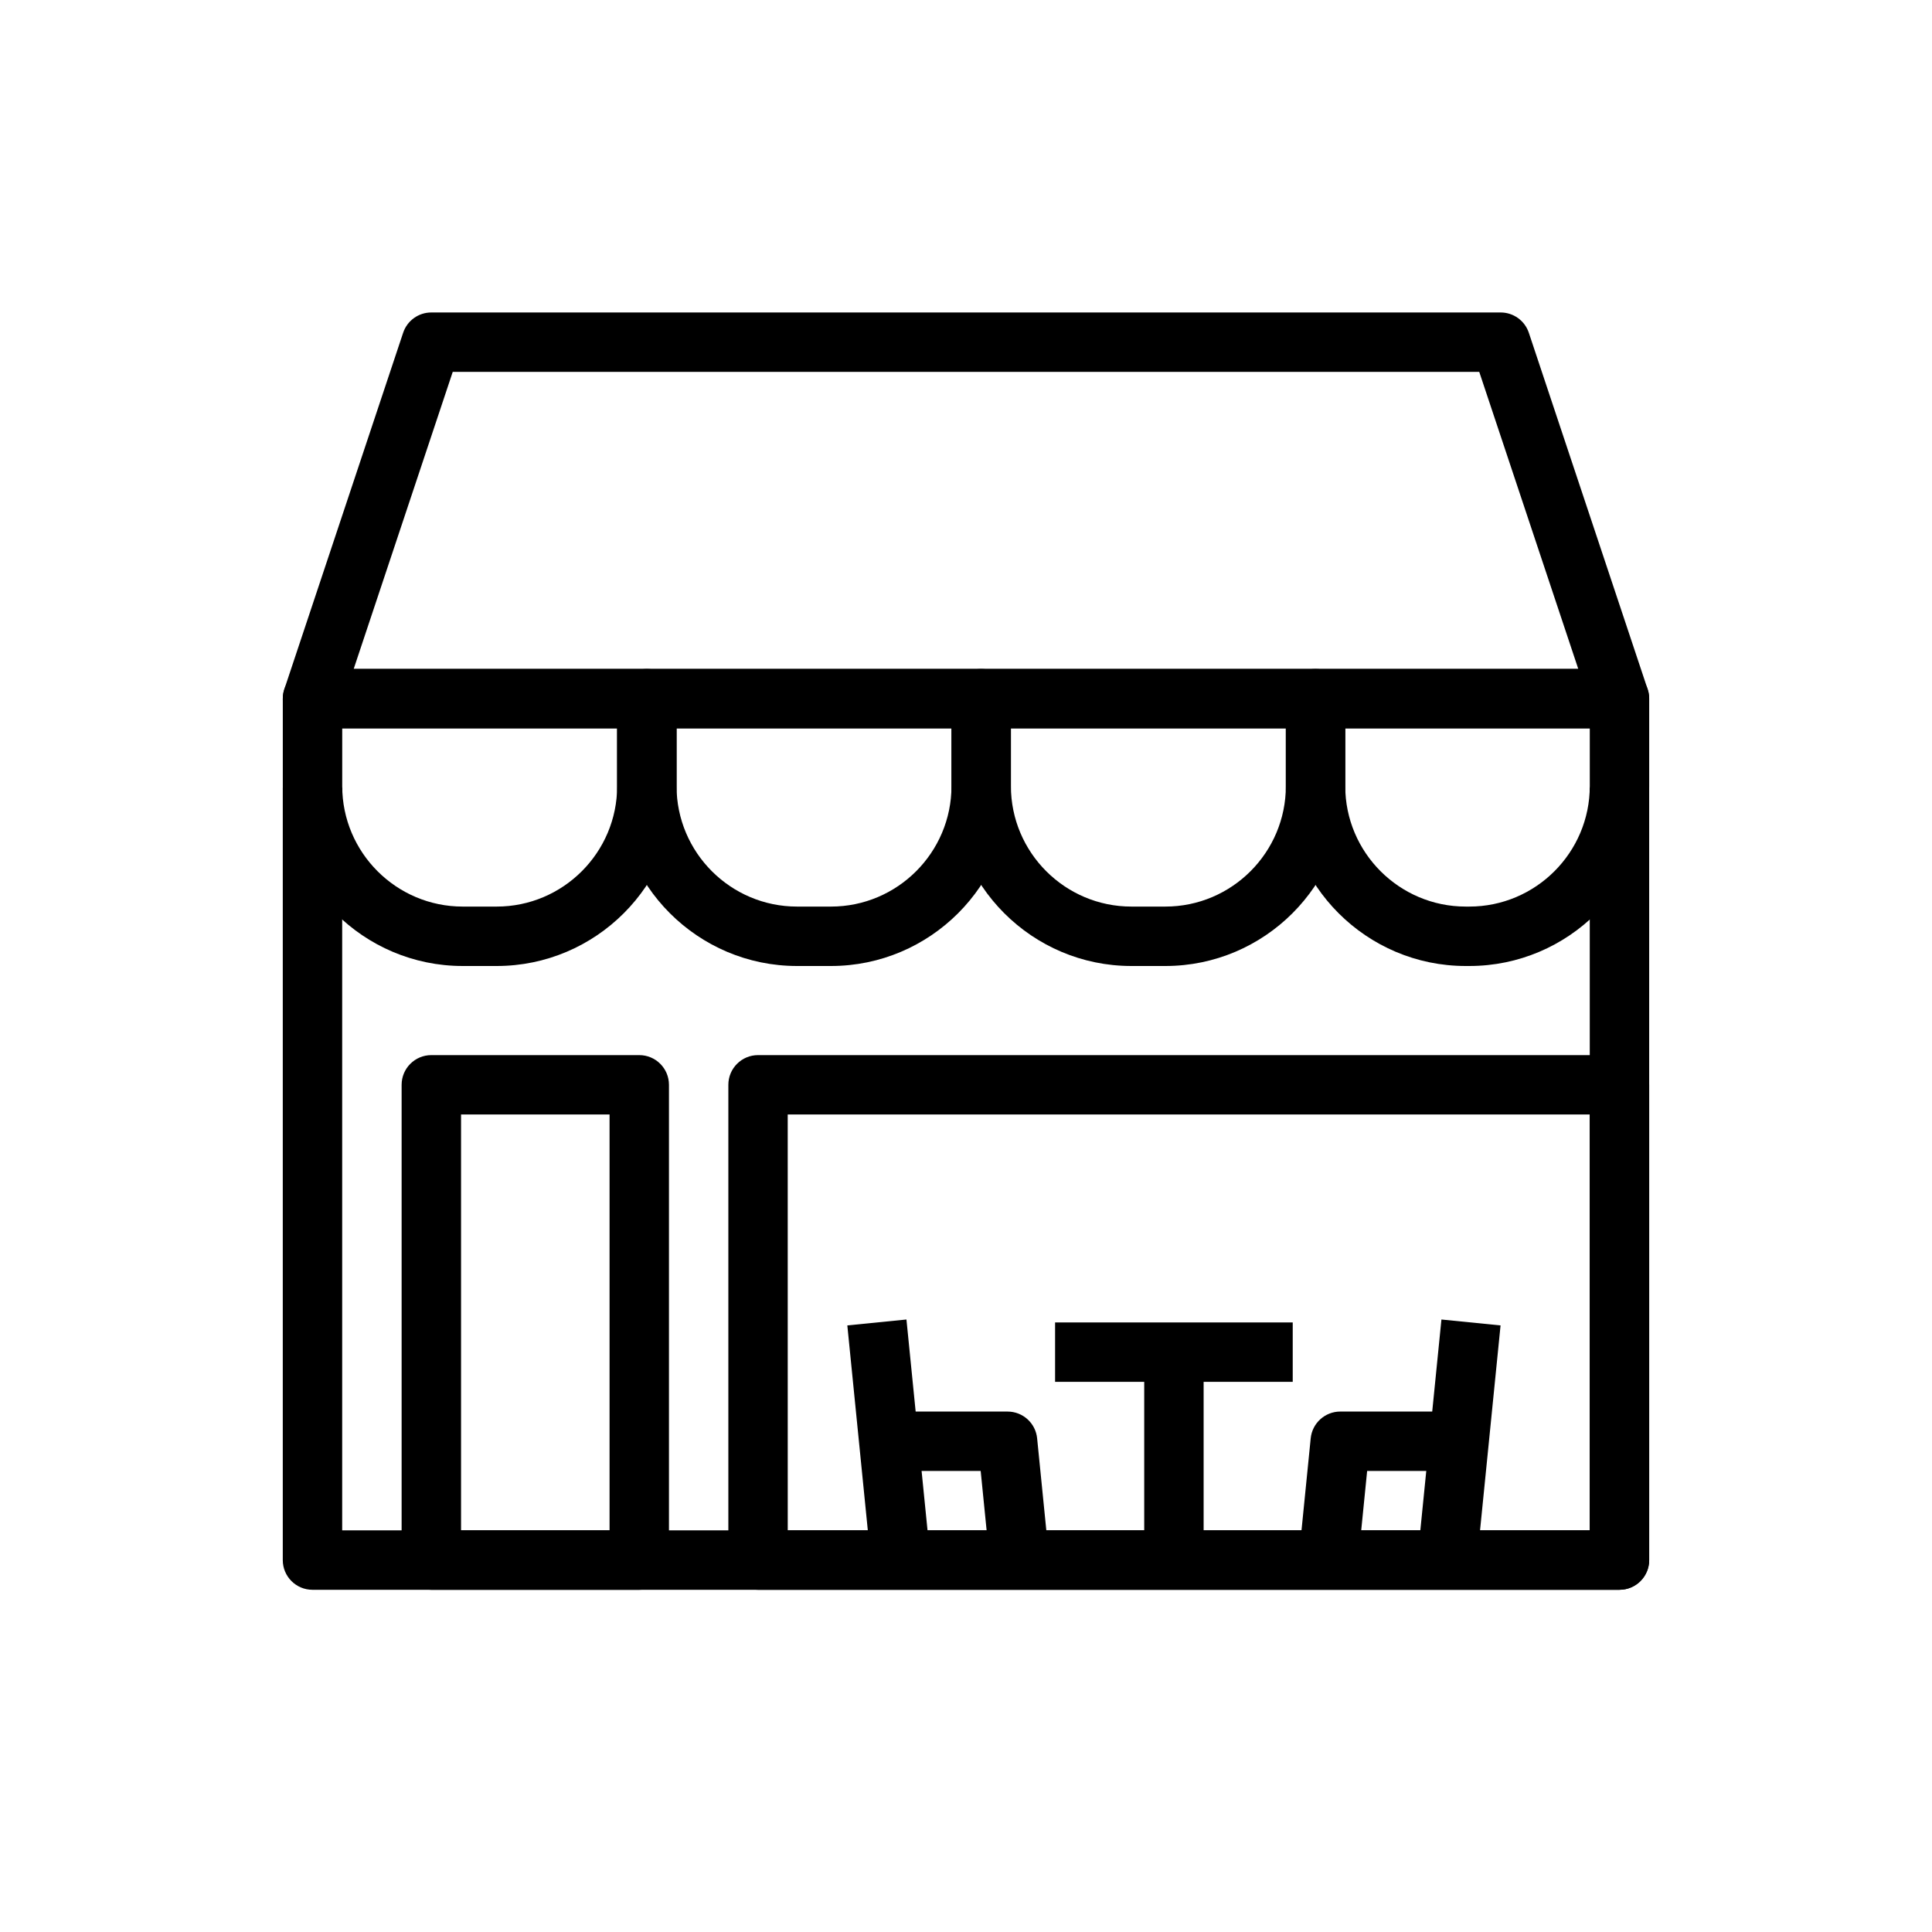<?xml version="1.0" encoding="UTF-8"?>
<!-- Uploaded to: SVG Repo, www.svgrepo.com, Generator: SVG Repo Mixer Tools -->
<svg fill="#000000" width="800px" height="800px" version="1.1" viewBox="144 144 512 512" xmlns="http://www.w3.org/2000/svg">
 <g>
  <path d="m573.18 565.31h-228.29c-4.348 0-7.871-3.519-7.871-7.871v-125.95c0-4.352 3.523-7.871 7.871-7.871h228.29c4.348 0 7.871 3.519 7.871 7.871v125.95c0 4.348-3.523 7.871-7.871 7.871zm-220.42-15.746h212.54l0.004-110.21h-212.55z"/>
  <path d="m368.55 495.25 15.668-1.566 6.297 62.977-15.668 1.566z"/>
  <path d="m406.33 558.22-2.438-24.398h-19.641v-15.742h26.766c4.043 0 7.43 3.066 7.832 7.09l3.148 31.488z"/>
  <path d="m519.69 556.66 6.305-62.977 15.668 1.566-6.305 62.977z"/>
  <path d="m503.87 558.22-15.668-1.566 3.148-31.488c0.406-4.023 3.793-7.09 7.836-7.09h26.762v15.742h-19.641z"/>
  <path d="m423.61 494.46h62.977v15.742h-62.977z"/>
  <path d="m447.23 502.34h15.742v55.105h-15.742z"/>
  <path d="m275.61 400h-8.98c-26.293 0-47.684-21.395-47.684-47.688v-23.164c0-4.352 3.523-7.871 7.871-7.871h88.605c4.348 0 7.871 3.519 7.871 7.871v23.164c0.004 26.293-21.387 47.688-47.684 47.688zm-40.918-62.977v15.289c0 17.613 14.328 31.941 31.941 31.941h8.98c17.613 0 31.941-14.328 31.941-31.941l-0.004-15.289z"/>
  <path d="m533.37 400h-0.922c-26.297 0-47.688-21.395-47.688-47.688v-23.164c0-4.352 3.523-7.871 7.871-7.871h80.551c4.348 0 7.871 3.519 7.871 7.871v23.164c0 26.293-21.391 47.688-47.684 47.688zm-32.867-62.977v15.289c0 17.613 14.332 31.941 31.941 31.941h0.922c17.613 0 31.945-14.328 31.945-31.941v-15.289z"/>
  <path d="m452.82 400h-8.977c-26.297 0-47.688-21.395-47.688-47.688l0.004-23.164c0-4.352 3.523-7.871 7.871-7.871h88.605c4.348 0 7.871 3.519 7.871 7.871v23.164c0 26.293-21.395 47.688-47.688 47.688zm-40.918-62.977v15.289c0 17.613 14.328 31.941 31.941 31.941h8.977c17.617 0 31.945-14.328 31.945-31.941v-15.289z"/>
  <path d="m364.21 400h-8.977c-26.297 0-47.688-21.395-47.688-47.688v-23.164c0-4.352 3.523-7.871 7.871-7.871h88.605c4.348 0 7.871 3.519 7.871 7.871v23.164c0.004 26.293-21.391 47.688-47.684 47.688zm-40.918-62.977v15.289c0 17.613 14.328 31.941 31.941 31.941h8.977c17.617 0 31.945-14.328 31.945-31.941v-15.289z"/>
  <path d="m313.41 565.31h-55.105c-4.348 0-7.871-3.519-7.871-7.871v-125.95c0-4.352 3.523-7.871 7.871-7.871h55.105c4.348 0 7.871 3.519 7.871 7.871v125.95c0 4.348-3.523 7.871-7.871 7.871zm-47.23-15.746h39.359v-110.21h-39.359z"/>
  <path d="m573.18 565.31h-346.37c-4.348 0-7.871-3.519-7.871-7.871v-204.68h15.742v196.8h330.62l0.004-196.8h15.742v204.67c0 4.352-3.523 7.875-7.871 7.875z"/>
  <path d="m573.18 337.02h-346.37c-2.527 0-4.906-1.215-6.383-3.266-1.48-2.051-1.883-4.695-1.082-7.094l31.488-94.465c1.07-3.219 4.074-5.387 7.465-5.387h283.39c3.391 0 6.394 2.168 7.469 5.383l31.488 94.465c0.801 2.398 0.395 5.043-1.082 7.094-1.484 2.055-3.859 3.269-6.387 3.269zm-335.45-15.746h324.53l-26.242-78.719h-272.04z"/>
 </g>
</svg>